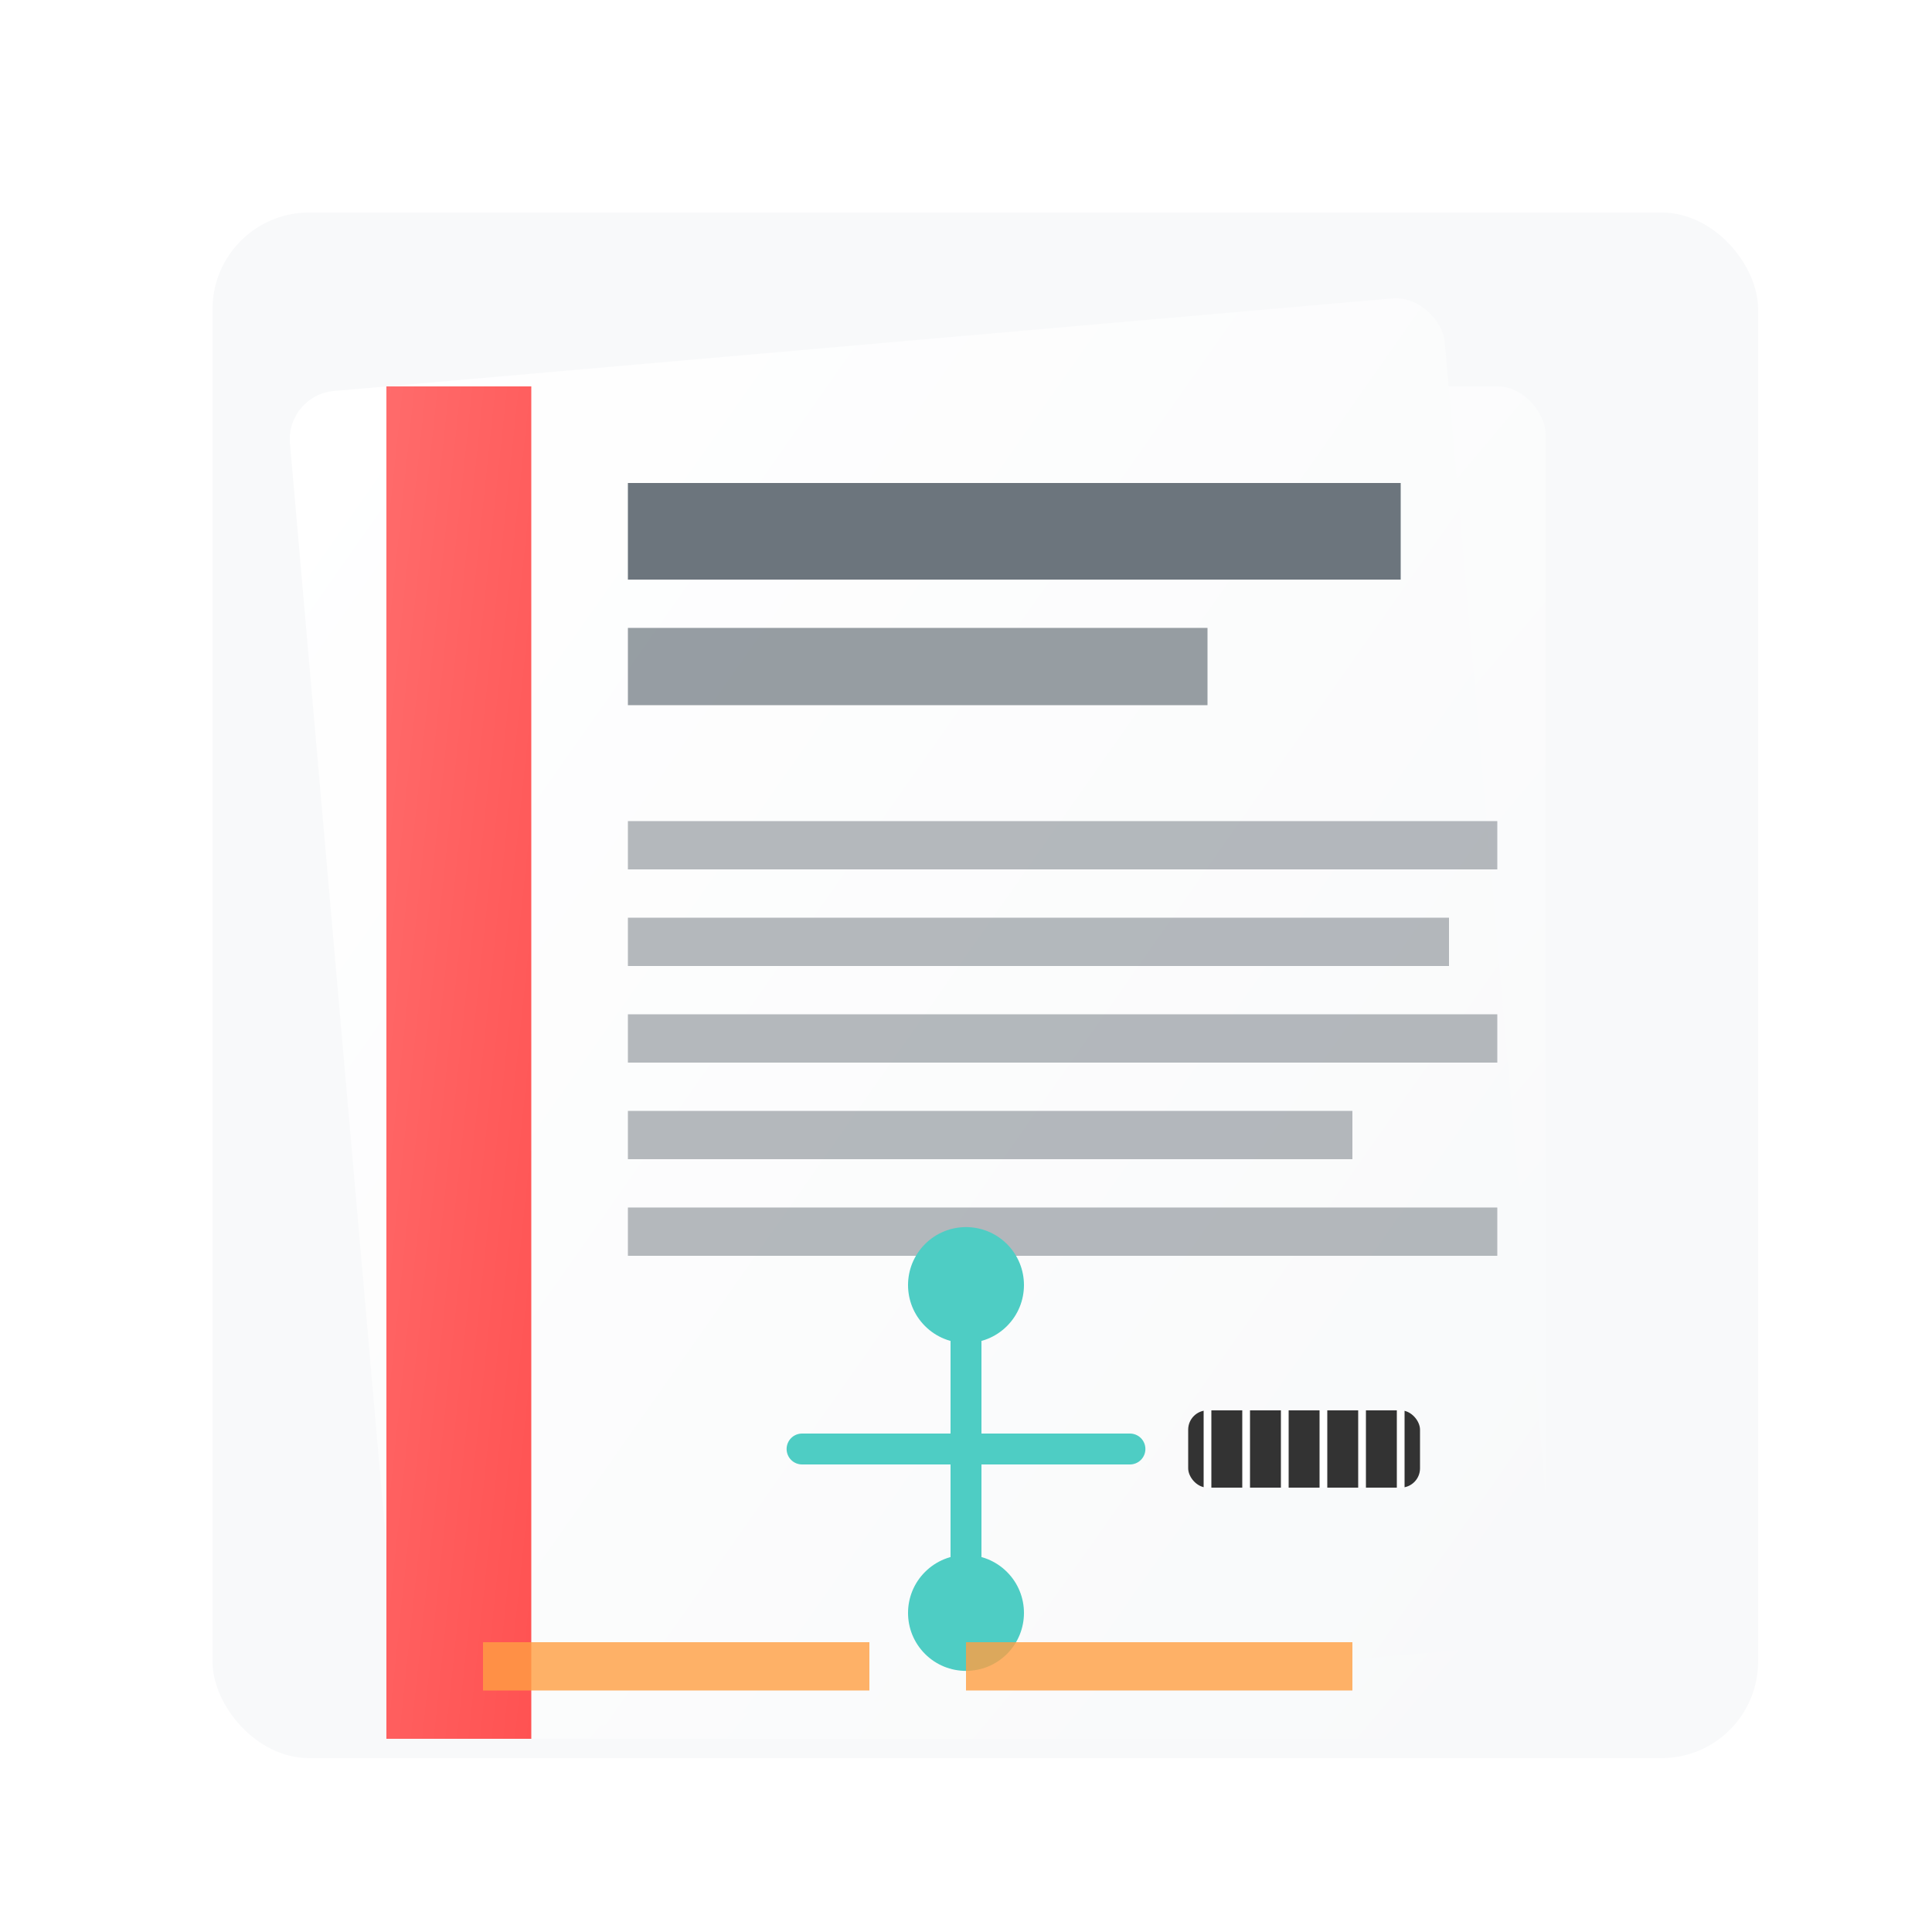 <svg xmlns="http://www.w3.org/2000/svg" viewBox="0 0 200 200" width="200" height="200">
  <defs>
    <linearGradient id="paper-gradient" x1="0%" y1="0%" x2="100%" y2="100%">
      <stop offset="0%" stop-color="#ffffff" />
      <stop offset="100%" stop-color="#f8f9fa" />
    </linearGradient>
    <linearGradient id="accent-gradient" x1="0%" y1="0%" x2="100%" y2="100%">
      <stop offset="0%" stop-color="#ff6b6b" />
      <stop offset="100%" stop-color="#ff5252" />
    </linearGradient>
    <filter id="shadow" x="-20%" y="-20%" width="140%" height="140%">
      <feGaussianBlur in="SourceAlpha" stdDeviation="3" />
      <feOffset dx="2" dy="2" result="offsetblur" />
      <feComponentTransfer>
        <feFuncA type="linear" slope="0.2" />
      </feComponentTransfer>
      <feMerge>
        <feMergeNode />
        <feMergeNode in="SourceGraphic" />
      </feMerge>
    </filter>
  </defs>
  
  <!-- Background -->
  <rect x="20" y="20" width="160" height="160" rx="10" ry="10" fill="#f8f9fa" filter="url(#shadow)" />
  
  <!-- Hair Styling Blog Concept -->
  <g transform="translate(100, 100)">
    <!-- Paper Sheets -->
    <rect x="-60" y="-60" width="120" height="140" rx="5" ry="5" fill="url(#paper-gradient)" />
    <rect x="-65" y="-65" width="120" height="140" rx="5" ry="5" fill="url(#paper-gradient)" transform="rotate(-5)" />
    
    <!-- Accent Line -->
    <rect x="-60" y="-60" width="15" height="140" fill="url(#accent-gradient)" />
    
    <!-- Blog Title -->
    <rect x="-35" y="-50" width="80" height="10" fill="#6c757d" />
    <rect x="-35" y="-35" width="60" height="8" fill="#6c757d" opacity="0.7" />
    
    <!-- Blog Content -->
    <g>
      <rect x="-35" y="-15" width="90" height="5" fill="#6c757d" opacity="0.5" />
      <rect x="-35" y="-5" width="85" height="5" fill="#6c757d" opacity="0.5" />
      <rect x="-35" y="5" width="90" height="5" fill="#6c757d" opacity="0.5" />
      <rect x="-35" y="15" width="75" height="5" fill="#6c757d" opacity="0.5" />
      <rect x="-35" y="25" width="90" height="5" fill="#6c757d" opacity="0.5" />
    </g>
    
    <!-- Hairdressing Elements -->
    <g transform="translate(0, 50)">
      <!-- Scissors Icon -->
      <g transform="scale(0.4) rotate(45)">
        <circle cx="-30" cy="-30" r="15" fill="#4ecdc4" />
        <circle cx="30" cy="30" r="15" fill="#4ecdc4" />
        <path d="M-30,-30 L30,30 M-30,30 L30,-30" stroke="#4ecdc4" stroke-width="8" stroke-linecap="round" />
      </g>
      
      <!-- Comb Icon -->
      <g transform="translate(35, 0) scale(0.4)">
        <rect x="-30" y="-10" width="60" height="20" rx="5" ry="5" fill="#333333" />
        <path d="M-25,-10 L-25,10 M-15,-10 L-15,10 M-5,-10 L-5,10 M5,-10 L5,10 M15,-10 L15,10 M25,-10 L25,10" stroke="#ffffff" stroke-width="2" />
      </g>
    </g>
    
    <!-- Date and Author -->
    <g transform="translate(0, 75)">
      <rect x="-50" y="-5" width="40" height="5" fill="#ff9f43" opacity="0.8" />
      <rect x="0" y="-5" width="40" height="5" fill="#ff9f43" opacity="0.8" />
    </g>
  </g>
</svg>
